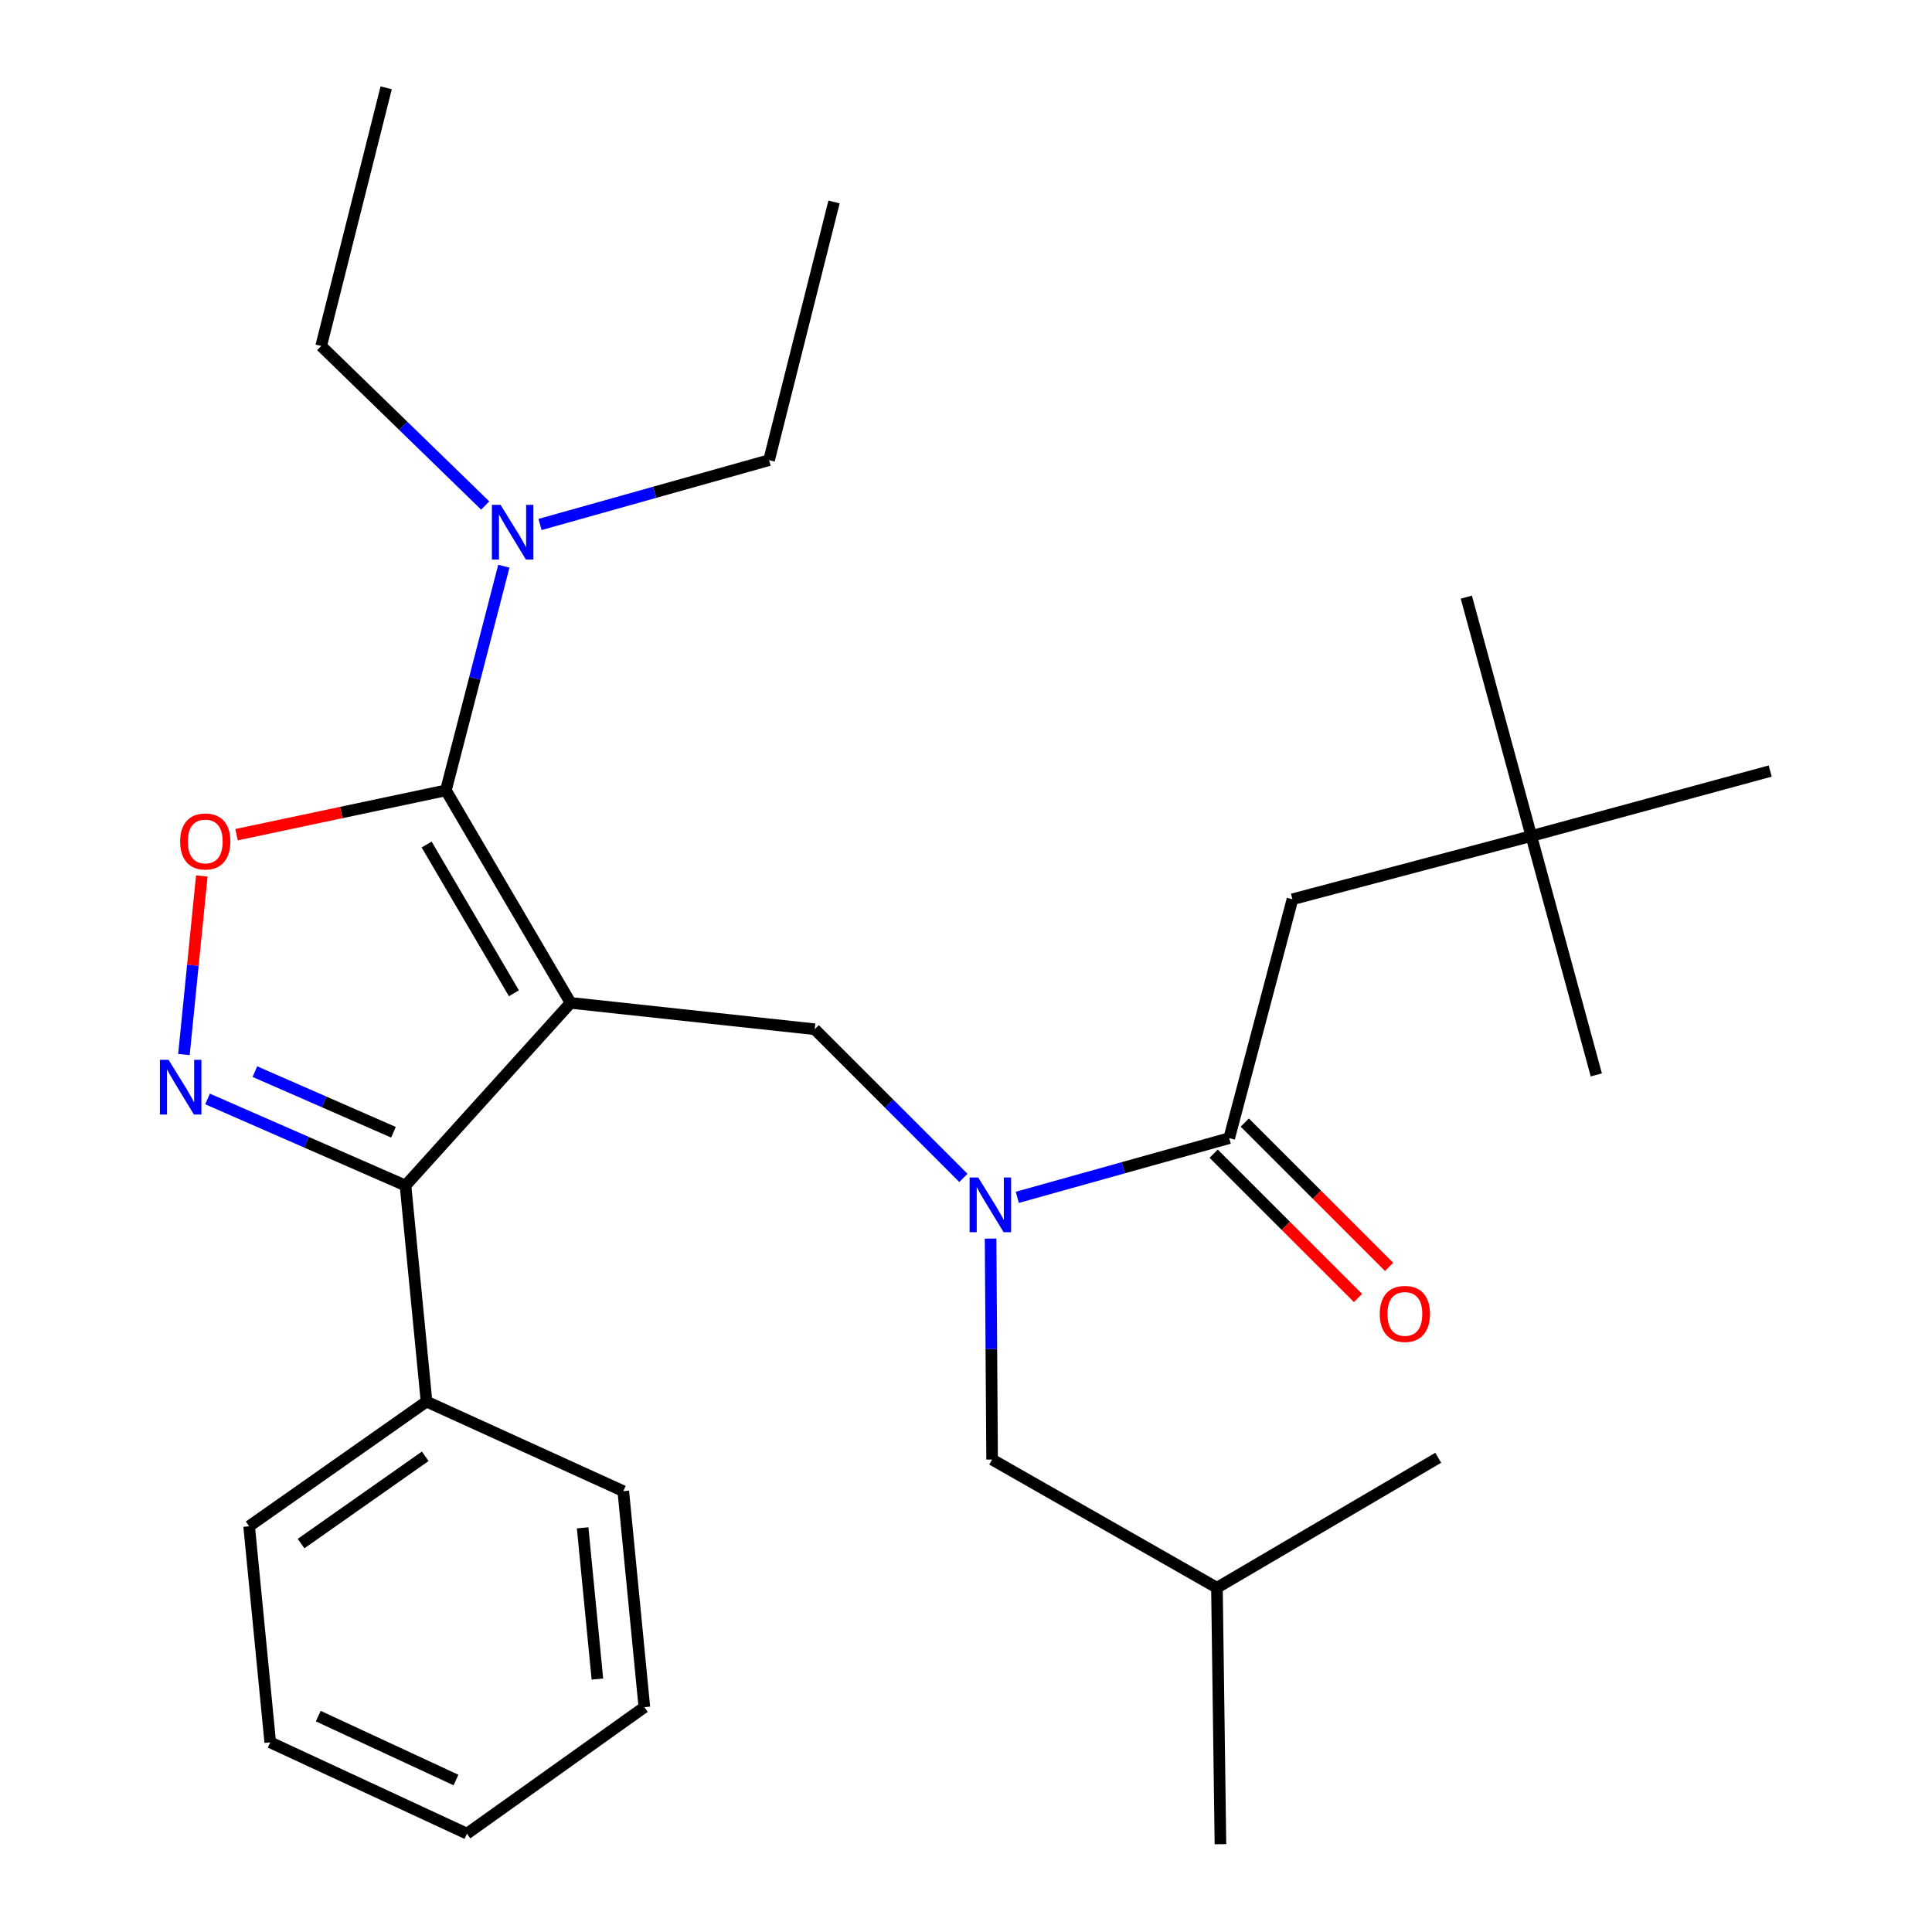 <?xml version='1.0' encoding='iso-8859-1'?>
<svg version='1.1' baseProfile='full'
              xmlns='http://www.w3.org/2000/svg'
                      xmlns:rdkit='http://www.rdkit.org/xml'
                      xmlns:xlink='http://www.w3.org/1999/xlink'
                  xml:space='preserve'
width='1000px' height='1000px' viewBox='0 0 1000 1000'>
<!-- END OF HEADER -->
<rect style='opacity:1.0;fill:#FFFFFF;stroke:none' width='1000' height='1000' x='0' y='0'> </rect>
<path class='bond-0' d='M 792.613,432.725 L 668.974,465.458' style='fill:none;fill-rule:evenodd;stroke:#000000;stroke-width:6px;stroke-linecap:butt;stroke-linejoin:miter;stroke-opacity:1' />
<path class='bond-1' d='M 792.613,432.725 L 916.252,399.094' style='fill:none;fill-rule:evenodd;stroke:#000000;stroke-width:6px;stroke-linecap:butt;stroke-linejoin:miter;stroke-opacity:1' />
<path class='bond-2' d='M 792.613,432.725 L 758.97,309.086' style='fill:none;fill-rule:evenodd;stroke:#000000;stroke-width:6px;stroke-linecap:butt;stroke-linejoin:miter;stroke-opacity:1' />
<path class='bond-3' d='M 792.613,432.725 L 826.244,556.364' style='fill:none;fill-rule:evenodd;stroke:#000000;stroke-width:6px;stroke-linecap:butt;stroke-linejoin:miter;stroke-opacity:1' />
<path class='bond-4' d='M 498.649,609.685 L 460.173,571.209' style='fill:none;fill-rule:evenodd;stroke:#0000FF;stroke-width:6px;stroke-linecap:butt;stroke-linejoin:miter;stroke-opacity:1' />
<path class='bond-4' d='M 460.173,571.209 L 421.696,532.732' style='fill:none;fill-rule:evenodd;stroke:#000000;stroke-width:6px;stroke-linecap:butt;stroke-linejoin:miter;stroke-opacity:1' />
<path class='bond-5' d='M 526.552,619.742 L 581.397,604.419' style='fill:none;fill-rule:evenodd;stroke:#0000FF;stroke-width:6px;stroke-linecap:butt;stroke-linejoin:miter;stroke-opacity:1' />
<path class='bond-5' d='M 581.397,604.419 L 636.242,589.097' style='fill:none;fill-rule:evenodd;stroke:#000000;stroke-width:6px;stroke-linecap:butt;stroke-linejoin:miter;stroke-opacity:1' />
<path class='bond-6' d='M 512.724,641.094 L 513.119,698.275' style='fill:none;fill-rule:evenodd;stroke:#0000FF;stroke-width:6px;stroke-linecap:butt;stroke-linejoin:miter;stroke-opacity:1' />
<path class='bond-6' d='M 513.119,698.275 L 513.514,755.455' style='fill:none;fill-rule:evenodd;stroke:#000000;stroke-width:6px;stroke-linecap:butt;stroke-linejoin:miter;stroke-opacity:1' />
<path class='bond-7' d='M 628.187,597.152 L 665.54,634.5' style='fill:none;fill-rule:evenodd;stroke:#000000;stroke-width:6px;stroke-linecap:butt;stroke-linejoin:miter;stroke-opacity:1' />
<path class='bond-7' d='M 665.54,634.5 L 702.892,671.847' style='fill:none;fill-rule:evenodd;stroke:#FF0000;stroke-width:6px;stroke-linecap:butt;stroke-linejoin:miter;stroke-opacity:1' />
<path class='bond-7' d='M 644.297,581.041 L 681.649,618.388' style='fill:none;fill-rule:evenodd;stroke:#000000;stroke-width:6px;stroke-linecap:butt;stroke-linejoin:miter;stroke-opacity:1' />
<path class='bond-7' d='M 681.649,618.388 L 719.002,655.735' style='fill:none;fill-rule:evenodd;stroke:#FF0000;stroke-width:6px;stroke-linecap:butt;stroke-linejoin:miter;stroke-opacity:1' />
<path class='bond-8' d='M 636.242,589.097 L 668.974,465.458' style='fill:none;fill-rule:evenodd;stroke:#000000;stroke-width:6px;stroke-linecap:butt;stroke-linejoin:miter;stroke-opacity:1' />
<path class='bond-9' d='M 295.336,519.088 L 230.795,409.093' style='fill:none;fill-rule:evenodd;stroke:#000000;stroke-width:6px;stroke-linecap:butt;stroke-linejoin:miter;stroke-opacity:1' />
<path class='bond-9' d='M 266.004,514.119 L 220.826,437.123' style='fill:none;fill-rule:evenodd;stroke:#000000;stroke-width:6px;stroke-linecap:butt;stroke-linejoin:miter;stroke-opacity:1' />
<path class='bond-10' d='M 295.336,519.088 L 209.885,613.64' style='fill:none;fill-rule:evenodd;stroke:#000000;stroke-width:6px;stroke-linecap:butt;stroke-linejoin:miter;stroke-opacity:1' />
<path class='bond-11' d='M 295.336,519.088 L 421.696,532.732' style='fill:none;fill-rule:evenodd;stroke:#000000;stroke-width:6px;stroke-linecap:butt;stroke-linejoin:miter;stroke-opacity:1' />
<path class='bond-12' d='M 230.795,409.093 L 176.611,420.563' style='fill:none;fill-rule:evenodd;stroke:#000000;stroke-width:6px;stroke-linecap:butt;stroke-linejoin:miter;stroke-opacity:1' />
<path class='bond-12' d='M 176.611,420.563 L 122.428,432.033' style='fill:none;fill-rule:evenodd;stroke:#FF0000;stroke-width:6px;stroke-linecap:butt;stroke-linejoin:miter;stroke-opacity:1' />
<path class='bond-13' d='M 230.795,409.093 L 245.79,351.08' style='fill:none;fill-rule:evenodd;stroke:#000000;stroke-width:6px;stroke-linecap:butt;stroke-linejoin:miter;stroke-opacity:1' />
<path class='bond-13' d='M 245.79,351.08 L 260.786,293.066' style='fill:none;fill-rule:evenodd;stroke:#0000FF;stroke-width:6px;stroke-linecap:butt;stroke-linejoin:miter;stroke-opacity:1' />
<path class='bond-14' d='M 104.448,453.417 L 99.825,499.621' style='fill:none;fill-rule:evenodd;stroke:#FF0000;stroke-width:6px;stroke-linecap:butt;stroke-linejoin:miter;stroke-opacity:1' />
<path class='bond-14' d='M 99.825,499.621 L 95.203,545.824' style='fill:none;fill-rule:evenodd;stroke:#0000FF;stroke-width:6px;stroke-linecap:butt;stroke-linejoin:miter;stroke-opacity:1' />
<path class='bond-15' d='M 107.427,568.818 L 158.656,591.229' style='fill:none;fill-rule:evenodd;stroke:#0000FF;stroke-width:6px;stroke-linecap:butt;stroke-linejoin:miter;stroke-opacity:1' />
<path class='bond-15' d='M 158.656,591.229 L 209.885,613.64' style='fill:none;fill-rule:evenodd;stroke:#000000;stroke-width:6px;stroke-linecap:butt;stroke-linejoin:miter;stroke-opacity:1' />
<path class='bond-15' d='M 131.927,554.668 L 167.787,570.355' style='fill:none;fill-rule:evenodd;stroke:#0000FF;stroke-width:6px;stroke-linecap:butt;stroke-linejoin:miter;stroke-opacity:1' />
<path class='bond-15' d='M 167.787,570.355 L 203.648,586.043' style='fill:none;fill-rule:evenodd;stroke:#000000;stroke-width:6px;stroke-linecap:butt;stroke-linejoin:miter;stroke-opacity:1' />
<path class='bond-16' d='M 209.885,613.64 L 220.77,725.456' style='fill:none;fill-rule:evenodd;stroke:#000000;stroke-width:6px;stroke-linecap:butt;stroke-linejoin:miter;stroke-opacity:1' />
<path class='bond-17' d='M 513.514,755.455 L 629.888,821.818' style='fill:none;fill-rule:evenodd;stroke:#000000;stroke-width:6px;stroke-linecap:butt;stroke-linejoin:miter;stroke-opacity:1' />
<path class='bond-18' d='M 629.888,821.818 L 744.426,754.543' style='fill:none;fill-rule:evenodd;stroke:#000000;stroke-width:6px;stroke-linecap:butt;stroke-linejoin:miter;stroke-opacity:1' />
<path class='bond-19' d='M 629.888,821.818 L 631.698,954.545' style='fill:none;fill-rule:evenodd;stroke:#000000;stroke-width:6px;stroke-linecap:butt;stroke-linejoin:miter;stroke-opacity:1' />
<path class='bond-20' d='M 398.065,238.178 L 338.794,254.825' style='fill:none;fill-rule:evenodd;stroke:#000000;stroke-width:6px;stroke-linecap:butt;stroke-linejoin:miter;stroke-opacity:1' />
<path class='bond-20' d='M 338.794,254.825 L 279.524,271.471' style='fill:none;fill-rule:evenodd;stroke:#0000FF;stroke-width:6px;stroke-linecap:butt;stroke-linejoin:miter;stroke-opacity:1' />
<path class='bond-21' d='M 398.065,238.178 L 431.696,104.54' style='fill:none;fill-rule:evenodd;stroke:#000000;stroke-width:6px;stroke-linecap:butt;stroke-linejoin:miter;stroke-opacity:1' />
<path class='bond-22' d='M 251.142,261.651 L 208.692,220.372' style='fill:none;fill-rule:evenodd;stroke:#0000FF;stroke-width:6px;stroke-linecap:butt;stroke-linejoin:miter;stroke-opacity:1' />
<path class='bond-22' d='M 208.692,220.372 L 166.242,179.093' style='fill:none;fill-rule:evenodd;stroke:#000000;stroke-width:6px;stroke-linecap:butt;stroke-linejoin:miter;stroke-opacity:1' />
<path class='bond-23' d='M 166.242,179.093 L 199.885,45.455' style='fill:none;fill-rule:evenodd;stroke:#000000;stroke-width:6px;stroke-linecap:butt;stroke-linejoin:miter;stroke-opacity:1' />
<path class='bond-24' d='M 220.77,725.456 L 128.952,789.997' style='fill:none;fill-rule:evenodd;stroke:#000000;stroke-width:6px;stroke-linecap:butt;stroke-linejoin:miter;stroke-opacity:1' />
<path class='bond-24' d='M 220.1,753.777 L 155.827,798.956' style='fill:none;fill-rule:evenodd;stroke:#000000;stroke-width:6px;stroke-linecap:butt;stroke-linejoin:miter;stroke-opacity:1' />
<path class='bond-25' d='M 220.77,725.456 L 322.613,771.821' style='fill:none;fill-rule:evenodd;stroke:#000000;stroke-width:6px;stroke-linecap:butt;stroke-linejoin:miter;stroke-opacity:1' />
<path class='bond-26' d='M 128.952,789.997 L 139.876,901.839' style='fill:none;fill-rule:evenodd;stroke:#000000;stroke-width:6px;stroke-linecap:butt;stroke-linejoin:miter;stroke-opacity:1' />
<path class='bond-27' d='M 139.876,901.839 L 241.693,949.09' style='fill:none;fill-rule:evenodd;stroke:#000000;stroke-width:6px;stroke-linecap:butt;stroke-linejoin:miter;stroke-opacity:1' />
<path class='bond-27' d='M 164.739,888.26 L 236.011,921.336' style='fill:none;fill-rule:evenodd;stroke:#000000;stroke-width:6px;stroke-linecap:butt;stroke-linejoin:miter;stroke-opacity:1' />
<path class='bond-28' d='M 241.693,949.09 L 333.524,883.638' style='fill:none;fill-rule:evenodd;stroke:#000000;stroke-width:6px;stroke-linecap:butt;stroke-linejoin:miter;stroke-opacity:1' />
<path class='bond-29' d='M 333.524,883.638 L 322.613,771.821' style='fill:none;fill-rule:evenodd;stroke:#000000;stroke-width:6px;stroke-linecap:butt;stroke-linejoin:miter;stroke-opacity:1' />
<path class='bond-29' d='M 309.211,869.078 L 301.574,790.806' style='fill:none;fill-rule:evenodd;stroke:#000000;stroke-width:6px;stroke-linecap:butt;stroke-linejoin:miter;stroke-opacity:1' />
<path  class='atom-1' d='M 506.343 609.479
L 515.623 624.479
Q 516.543 625.959, 518.023 628.639
Q 519.503 631.319, 519.583 631.479
L 519.583 609.479
L 523.343 609.479
L 523.343 637.799
L 519.463 637.799
L 509.503 621.399
Q 508.343 619.479, 507.103 617.279
Q 505.903 615.079, 505.543 614.399
L 505.543 637.799
L 501.863 637.799
L 501.863 609.479
L 506.343 609.479
' fill='#0000FF'/>
<path  class='atom-3' d='M 714.161 680.083
Q 714.161 673.283, 717.521 669.483
Q 720.881 665.683, 727.161 665.683
Q 733.441 665.683, 736.801 669.483
Q 740.161 673.283, 740.161 680.083
Q 740.161 686.963, 736.761 690.883
Q 733.361 694.763, 727.161 694.763
Q 720.921 694.763, 717.521 690.883
Q 714.161 687.003, 714.161 680.083
M 727.161 691.563
Q 731.481 691.563, 733.801 688.683
Q 736.161 685.763, 736.161 680.083
Q 736.161 674.523, 733.801 671.723
Q 731.481 668.883, 727.161 668.883
Q 722.841 668.883, 720.481 671.683
Q 718.161 674.483, 718.161 680.083
Q 718.161 685.803, 720.481 688.683
Q 722.841 691.563, 727.161 691.563
' fill='#FF0000'/>
<path  class='atom-8' d='M 93.245 435.539
Q 93.245 428.739, 96.605 424.939
Q 99.965 421.139, 106.245 421.139
Q 112.525 421.139, 115.885 424.939
Q 119.245 428.739, 119.245 435.539
Q 119.245 442.419, 115.845 446.339
Q 112.445 450.219, 106.245 450.219
Q 100.005 450.219, 96.605 446.339
Q 93.245 442.459, 93.245 435.539
M 106.245 447.019
Q 110.565 447.019, 112.885 444.139
Q 115.245 441.219, 115.245 435.539
Q 115.245 429.979, 112.885 427.179
Q 110.565 424.339, 106.245 424.339
Q 101.925 424.339, 99.565 427.139
Q 97.245 429.939, 97.245 435.539
Q 97.245 441.259, 99.565 444.139
Q 101.925 447.019, 106.245 447.019
' fill='#FF0000'/>
<path  class='atom-9' d='M 87.251 548.571
L 96.531 563.571
Q 97.451 565.051, 98.931 567.731
Q 100.411 570.411, 100.491 570.571
L 100.491 548.571
L 104.251 548.571
L 104.251 576.891
L 100.371 576.891
L 90.411 560.491
Q 89.251 558.571, 88.011 556.371
Q 86.811 554.171, 86.451 553.491
L 86.451 576.891
L 82.771 576.891
L 82.771 548.571
L 87.251 548.571
' fill='#0000FF'/>
<path  class='atom-16' d='M 259.078 261.295
L 268.358 276.295
Q 269.278 277.775, 270.758 280.455
Q 272.238 283.135, 272.318 283.295
L 272.318 261.295
L 276.078 261.295
L 276.078 289.615
L 272.198 289.615
L 262.238 273.215
Q 261.078 271.295, 259.838 269.095
Q 258.638 266.895, 258.278 266.215
L 258.278 289.615
L 254.598 289.615
L 254.598 261.295
L 259.078 261.295
' fill='#0000FF'/>
</svg>
